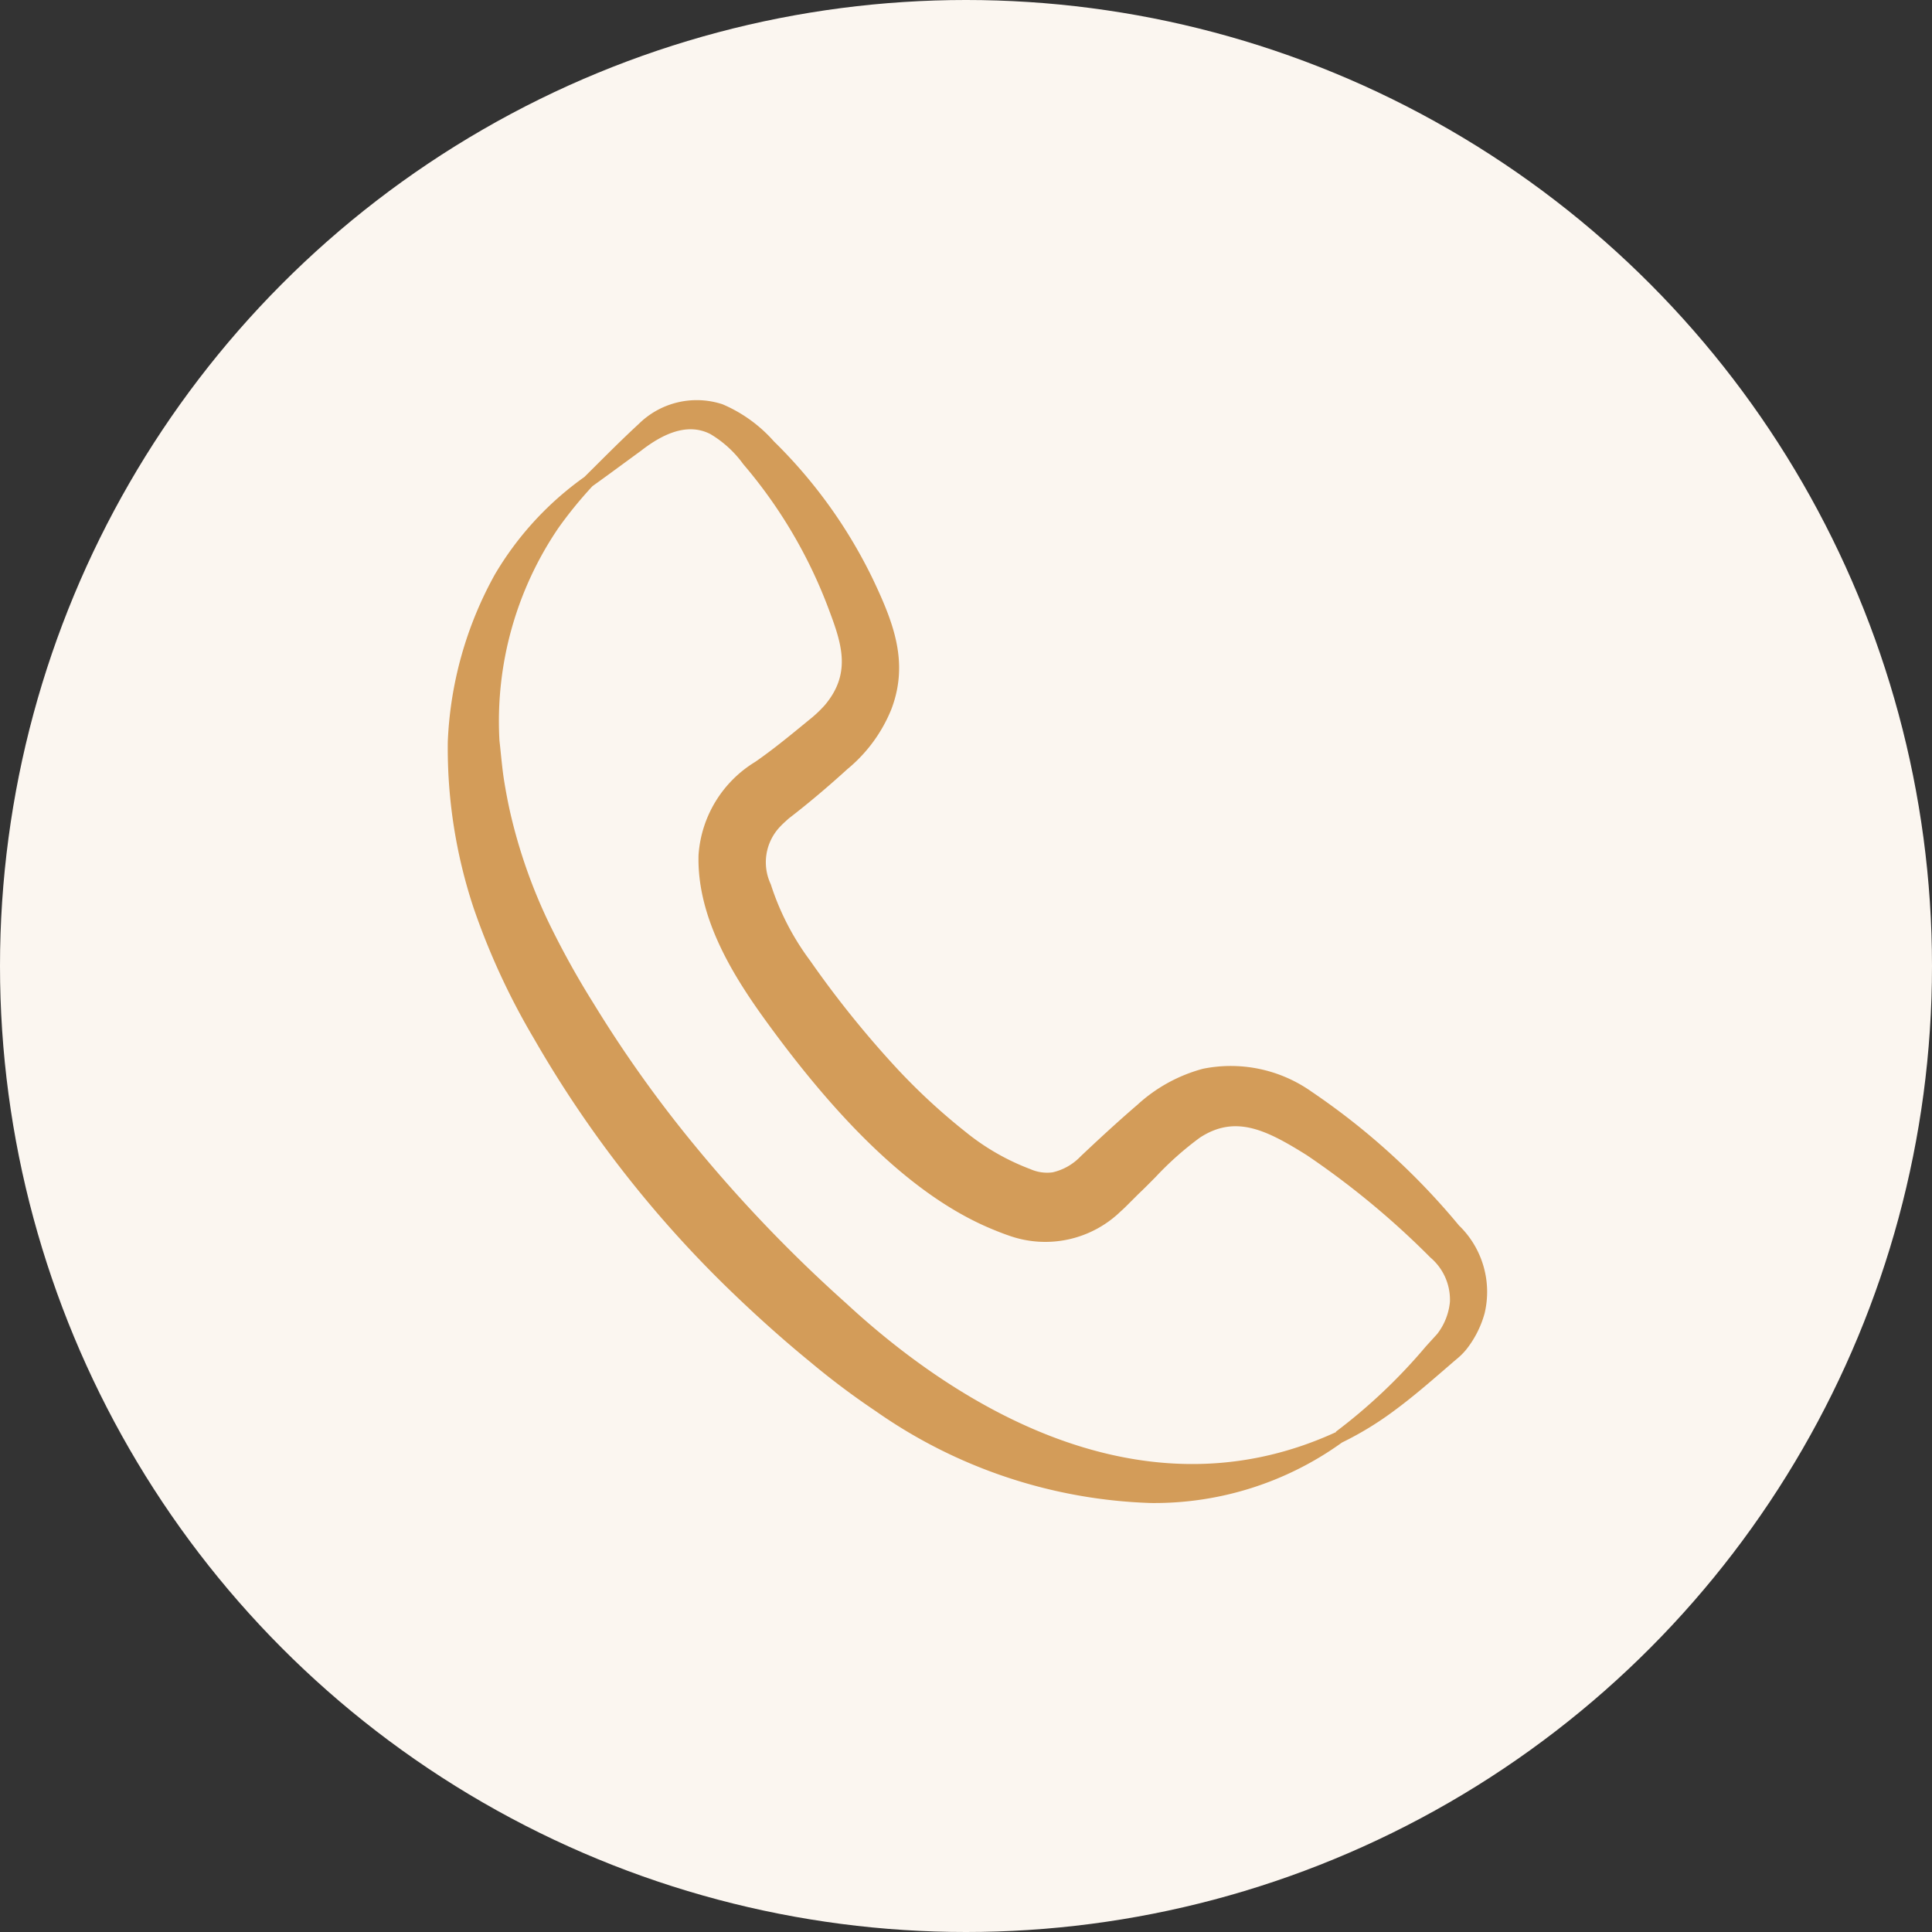 <?xml version="1.0" encoding="UTF-8"?>
<svg xmlns="http://www.w3.org/2000/svg" width="66" height="66" viewBox="0 0 66 66">
  <rect x="0" y="0" width="66" height="66" fill="#333333" stroke="none"/>
  <g id="icon1" transform="translate(5536 479)">
    <circle id="Ellipse_130" data-name="Ellipse 130" cx="33" cy="33" r="33" transform="translate(-5536 -479)" fill="#fbf6f0"></circle>
    <path id="Tracé_196998" data-name="Tracé 196998" d="M578.628,28.227a23.938,23.938,0,0,0-5.043-4.584,4.781,4.781,0,0,0-3.715-.788,5.36,5.36,0,0,0-2.239,1.228c-.709.609-1.38,1.233-1.943,1.765a1.908,1.908,0,0,1-.959.546,1.405,1.405,0,0,1-.753-.108,7.959,7.959,0,0,1-2.244-1.294,21.107,21.107,0,0,1-2.489-2.331,34.37,34.37,0,0,1-2.793-3.495,8.9,8.9,0,0,1-1.347-2.613,1.76,1.76,0,0,1,.331-1.981l.007-.007c.055-.061.16-.155.236-.224l.045-.04c.641-.492,1.332-1.075,2-1.683a5.152,5.152,0,0,0,1.5-2.044c.609-1.6.073-2.962-.636-4.455a16.876,16.876,0,0,0-3.279-4.6l-.094-.092A4.9,4.9,0,0,0,553.453.155a2.82,2.82,0,0,0-2.864.676c-.5.46-.987.946-1.459,1.416l-.394.392a10.817,10.817,0,0,0-3.06,3.333,12.854,12.854,0,0,0-1.607,5.713s0,.006,0,.009a17.337,17.337,0,0,0,.878,5.656,24.107,24.107,0,0,0,2.069,4.481,38.936,38.936,0,0,0,6.838,8.732c.869.834,1.764,1.629,2.587,2.3a26.245,26.245,0,0,0,2.242,1.685,17.312,17.312,0,0,0,9.4,3.142,10.962,10.962,0,0,0,6.533-2.066,11.172,11.172,0,0,0,1.791-1.093c.6-.442,1.177-.939,1.733-1.42l.287-.248.1-.085a2.325,2.325,0,0,0,.336-.333,3.482,3.482,0,0,0,.625-1.233,3.157,3.157,0,0,0-.855-2.984m-4.221,7.04c-6.961,3.2-13.457-1.37-16.712-4.381a48.7,48.7,0,0,1-5.23-5.453,42.335,42.335,0,0,1-3.415-4.8,29.269,29.269,0,0,1-1.568-2.836,18.075,18.075,0,0,1-1.263-3.6c-.091-.389-.172-.809-.241-1.248-.041-.271-.069-.549-.1-.844-.015-.151-.031-.306-.049-.464a11.745,11.745,0,0,1,2.021-7.271,14.309,14.309,0,0,1,1.157-1.419c.363-.259.727-.526,1.078-.784l.582-.426c.924-.72,1.7-.907,2.363-.571A3.747,3.747,0,0,1,554.162,2.2l.168.2a16.535,16.535,0,0,1,2.716,4.659c.456,1.207.849,2.249-.094,3.371a4.278,4.278,0,0,1-.561.525l-.142.117c-.568.465-1.1.9-1.678,1.3a4.049,4.049,0,0,0-1.936,3.182c-.057,2.072,1.109,3.99,2.131,5.43,2.818,3.937,5.423,6.35,7.963,7.377.188.078.379.15.55.208a3.7,3.7,0,0,0,3.785-.849c.1-.084.252-.241.391-.379.078-.078.151-.15.2-.2.206-.194.409-.4.606-.6a10.946,10.946,0,0,1,1.5-1.332c1.223-.8,2.288-.254,3.655.6a28.361,28.361,0,0,1,4.221,3.495,1.89,1.89,0,0,1,.667,1.51,2.114,2.114,0,0,1-.434,1.1l-.385.423a18.881,18.881,0,0,1-3.076,2.916" transform="translate(-6064.772 -465.345)" fill="#d39c59"></path>
  </g>
</svg>
